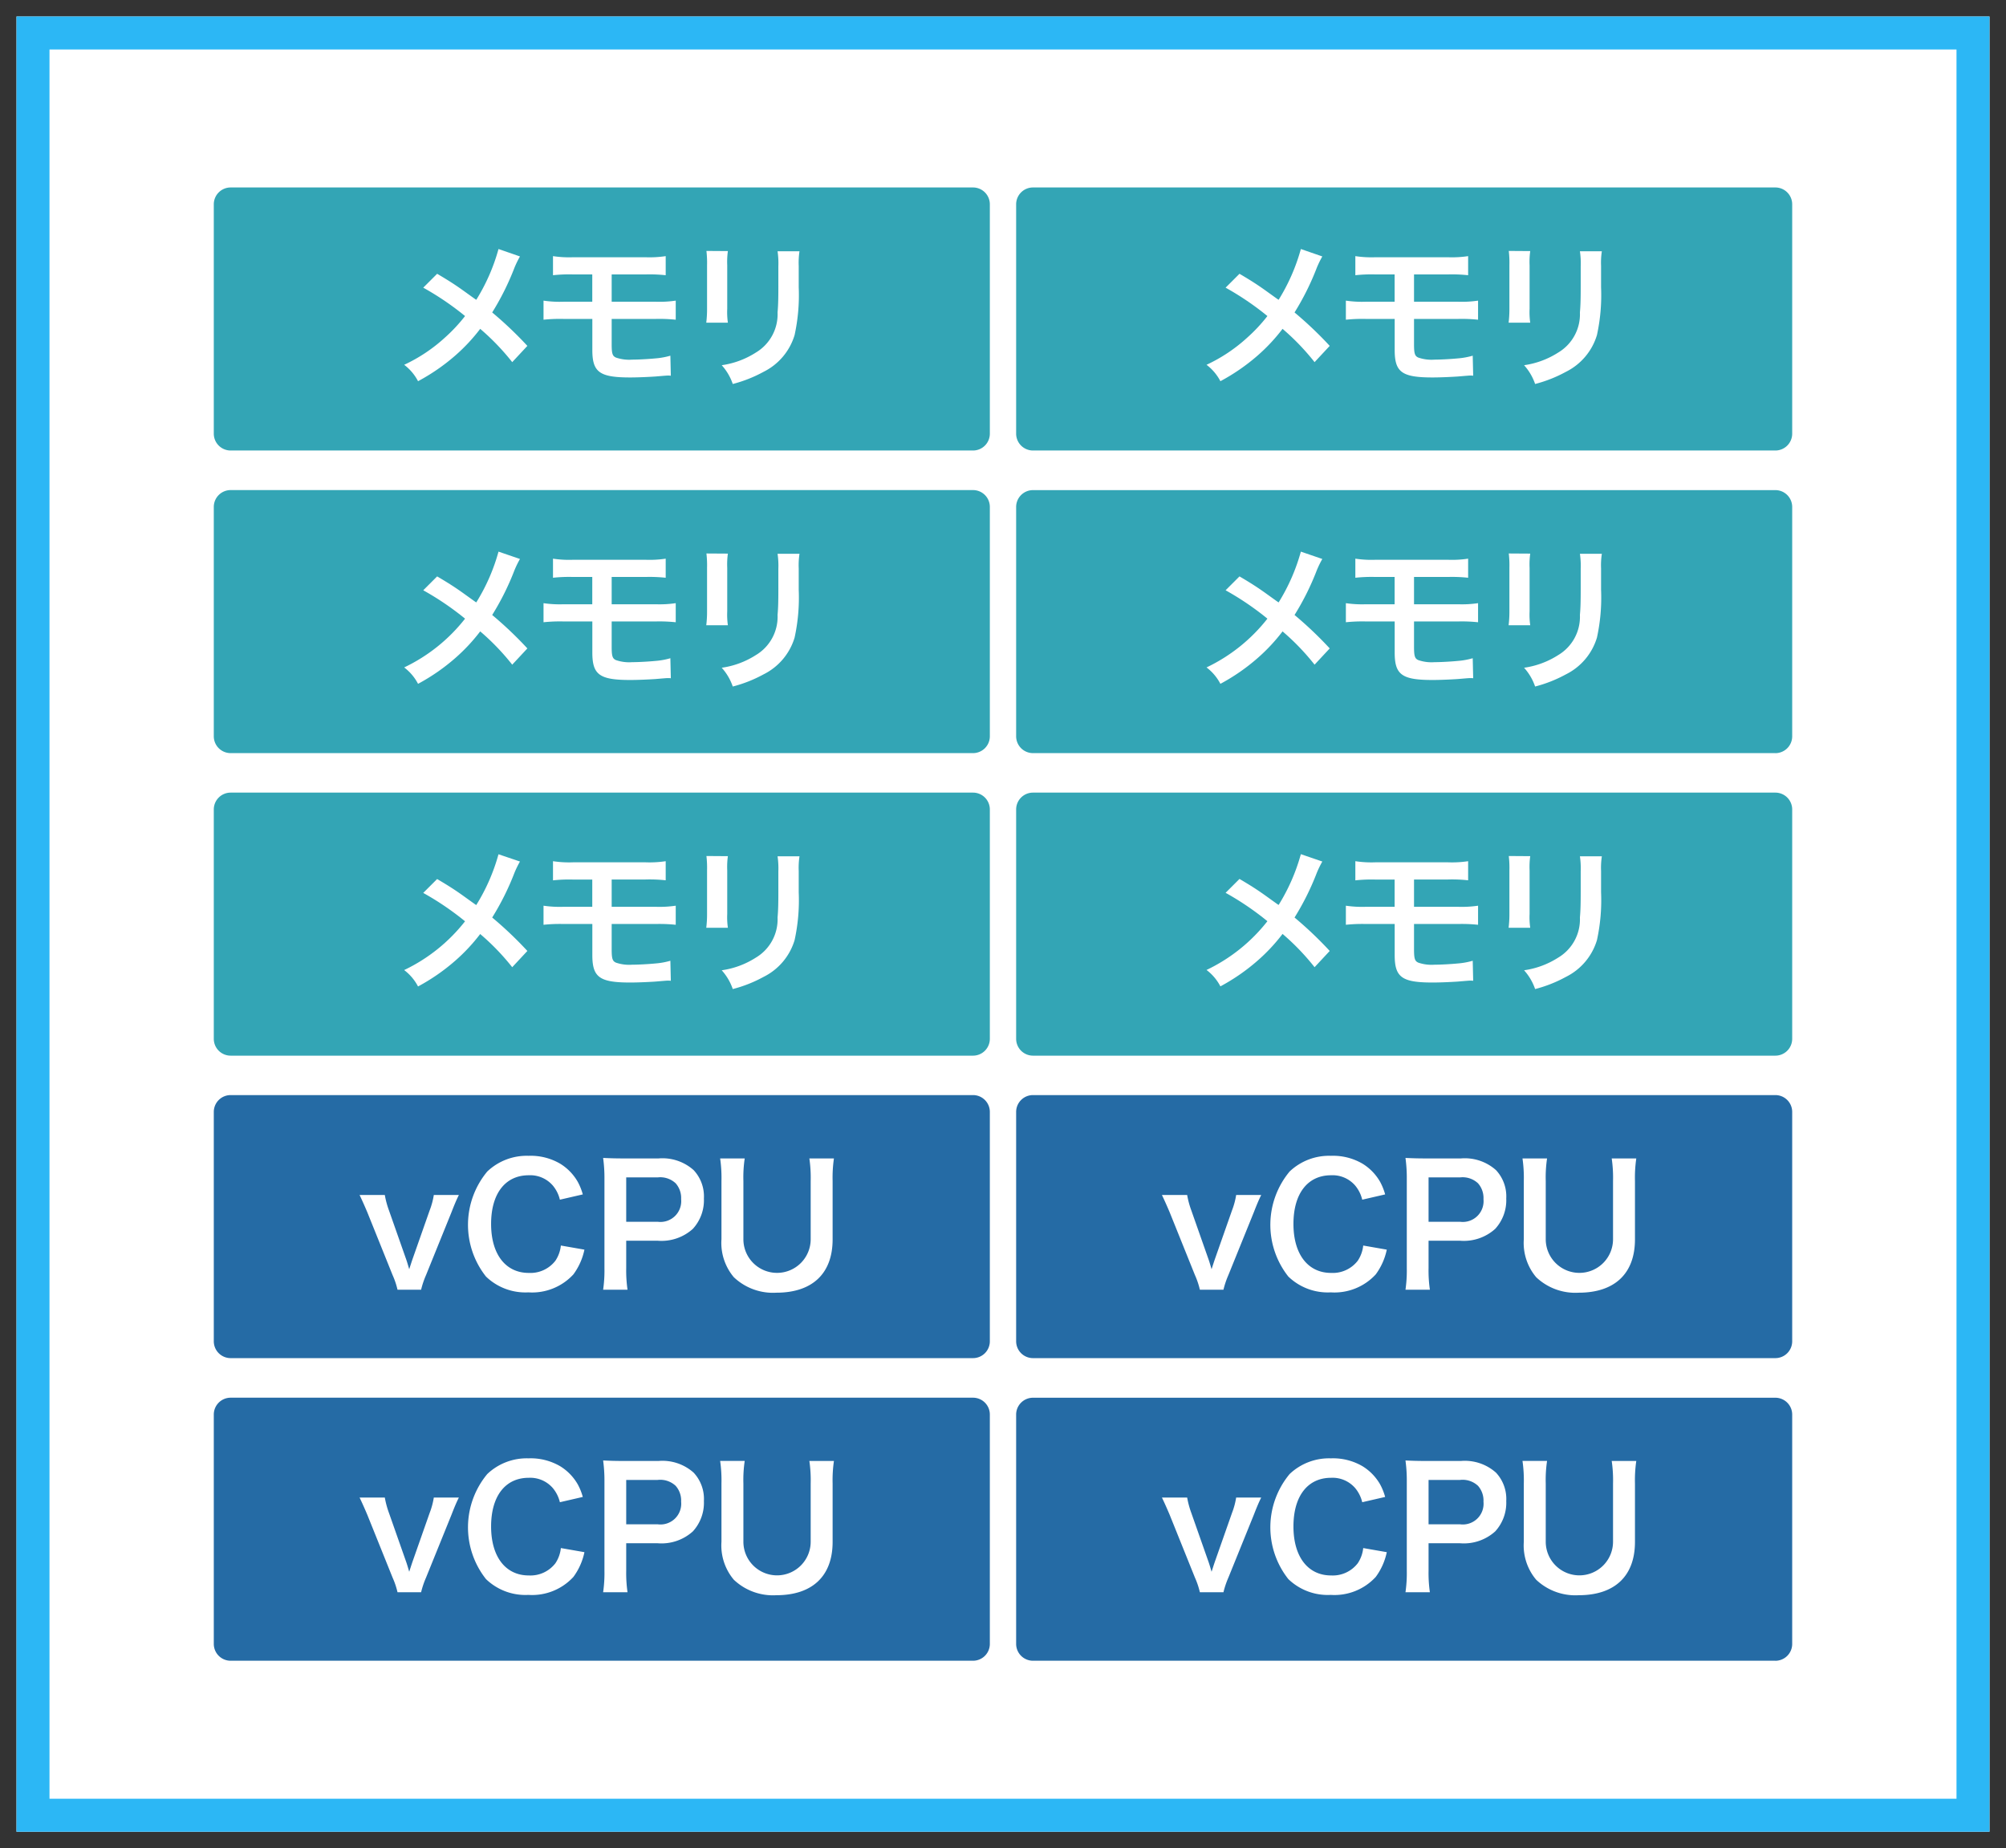 <svg id="Group_5926" data-name="Group 5926" xmlns="http://www.w3.org/2000/svg" xmlns:xlink="http://www.w3.org/1999/xlink" width="121.565" height="112" viewBox="0 0 121.565 112">
  <rect x="0" y="0" width="121.565" height="112" fill="#333333" stroke="none"/>
  <defs>
    <clipPath id="clip-path">
      <rect id="Rectangle_5186" data-name="Rectangle 5186" width="121.565" height="112" fill="none"/>
    </clipPath>
  </defs>
  <rect id="Rectangle_5185" data-name="Rectangle 5185" width="119.565" height="110" transform="translate(1 1)" fill="#fff"/>
  <path id="Path_28175" data-name="Path 28175" d="M118.565,109H3V3H118.565Zm2-108H1V111H120.565Z" fill="#2cb7f5"/>
  <g id="Group_5925" data-name="Group 5925">
    <g id="Group_5924" data-name="Group 5924" clip-path="url(#clip-path)">
      <path id="Path_28176" data-name="Path 28176" d="M58.965,82.3H13.977a1.021,1.021,0,0,1-1.021-1.02v-13.9a1.021,1.021,0,0,1,1.021-1.02H58.965a1.02,1.02,0,0,1,1.02,1.02v13.9a1.02,1.02,0,0,1-1.02,1.02" fill="#256ba5"/>
      <path id="Path_28177" data-name="Path 28177" d="M58.965,100.638H13.977a1.021,1.021,0,0,1-1.021-1.02v-13.9a1.021,1.021,0,0,1,1.021-1.02H58.965a1.02,1.02,0,0,1,1.02,1.02v13.9a1.02,1.02,0,0,1-1.02,1.02" fill="#256ba5"/>
      <path id="Path_28178" data-name="Path 28178" d="M107.588,82.3H62.6a1.021,1.021,0,0,1-1.021-1.02v-13.9a1.021,1.021,0,0,1,1.021-1.02h44.988a1.02,1.02,0,0,1,1.02,1.02v13.9a1.02,1.02,0,0,1-1.02,1.02" fill="#256ba5"/>
      <path id="Path_28179" data-name="Path 28179" d="M107.588,100.638H62.6a1.021,1.021,0,0,1-1.021-1.02v-13.9A1.021,1.021,0,0,1,62.6,84.7h44.988a1.02,1.02,0,0,1,1.02,1.02v13.9a1.02,1.02,0,0,1-1.02,1.02" fill="#256ba5"/>
      <path id="Path_28180" data-name="Path 28180" d="M58.965,63.971H13.977a1.021,1.021,0,0,1-1.021-1.02v-13.9a1.021,1.021,0,0,1,1.021-1.02H58.965a1.02,1.02,0,0,1,1.02,1.02v13.9a1.02,1.02,0,0,1-1.02,1.02" fill="#33a5b5"/>
      <path id="Path_28181" data-name="Path 28181" d="M31.51,52.207a5.929,5.929,0,0,0-.335.688A15.9,15.9,0,0,1,29.827,55.6a22.926,22.926,0,0,1,2.132,2.026l-.918.985A14.243,14.243,0,0,0,29.1,56.6a10.955,10.955,0,0,1-1.492,1.6,12.1,12.1,0,0,1-2.275,1.578,2.958,2.958,0,0,0-.841-.994,10.322,10.322,0,0,0,3.69-2.955,17.181,17.181,0,0,0-2.534-1.72l.842-.841c.7.411,1.109.678,1.578,1.013.717.516.717.516.793.564a11.676,11.676,0,0,0,1.348-3.078Z" fill="#fff"/>
      <path id="Path_28182" data-name="Path 28182" d="M34.143,55.992a9.525,9.525,0,0,0-1.205.048V54.884a6.7,6.7,0,0,0,1.224.066h1.73V53.3H34.726a8.949,8.949,0,0,0-1.214.048V52.187a6.493,6.493,0,0,0,1.233.067H39.1a6.533,6.533,0,0,0,1.242-.067v1.157a9.021,9.021,0,0,0-1.224-.048H37.068V54.95h2.658a6.761,6.761,0,0,0,1.224-.066V56.04a9.525,9.525,0,0,0-1.205-.048H37.068v1.53c0,.573.048.717.259.812a2.461,2.461,0,0,0,.984.125c.344,0,.928-.029,1.424-.076a4.463,4.463,0,0,0,.89-.163l.028,1.214a1.053,1.053,0,0,0-.162-.01c-.086,0-.086,0-.775.058-.421.028-1.061.057-1.52.057-1.864,0-2.3-.316-2.3-1.663V55.992Z" fill="#fff"/>
      <path id="Path_28183" data-name="Path 28183" d="M44.11,51.882a4.773,4.773,0,0,0-.039.861v2.638a4.522,4.522,0,0,0,.039.841H42.8a6.83,6.83,0,0,0,.048-.861V52.733a6.118,6.118,0,0,0-.038-.86Zm4.34.009a4.594,4.594,0,0,0-.047.89v1.29a11.327,11.327,0,0,1-.25,2.9,3.661,3.661,0,0,1-1.883,2.228,8.049,8.049,0,0,1-1.864.736,3.28,3.28,0,0,0-.669-1.138,5.17,5.17,0,0,0,2.065-.765,2.7,2.7,0,0,0,1.319-2.438c.038-.41.048-.831.048-1.6V52.8a5.054,5.054,0,0,0-.048-.908Z" fill="#fff"/>
      <path id="Path_28184" data-name="Path 28184" d="M107.588,63.971H62.6a1.021,1.021,0,0,1-1.021-1.02v-13.9a1.021,1.021,0,0,1,1.021-1.02h44.988a1.02,1.02,0,0,1,1.02,1.02v13.9a1.02,1.02,0,0,1-1.02,1.02" fill="#33a5b5"/>
      <path id="Path_28185" data-name="Path 28185" d="M80.133,52.207a5.928,5.928,0,0,0-.335.688A15.9,15.9,0,0,1,78.45,55.6a22.926,22.926,0,0,1,2.132,2.026l-.918.985a14.243,14.243,0,0,0-1.94-2.017,10.954,10.954,0,0,1-1.492,1.6,12.1,12.1,0,0,1-2.275,1.578,2.958,2.958,0,0,0-.841-.994,10.322,10.322,0,0,0,3.69-2.955,17.181,17.181,0,0,0-2.534-1.72l.842-.841c.7.411,1.109.678,1.578,1.013.717.516.717.516.793.564a11.71,11.71,0,0,0,1.348-3.078Z" fill="#fff"/>
      <path id="Path_28186" data-name="Path 28186" d="M82.766,55.992a9.525,9.525,0,0,0-1.205.048V54.884a6.7,6.7,0,0,0,1.224.066h1.73V53.3H83.349a8.949,8.949,0,0,0-1.214.048V52.187a6.493,6.493,0,0,0,1.233.067h4.36a6.533,6.533,0,0,0,1.242-.067v1.157a9.021,9.021,0,0,0-1.224-.048H85.691V54.95h2.658a6.742,6.742,0,0,0,1.223-.066V56.04a9.5,9.5,0,0,0-1.2-.048H85.691v1.53c0,.573.048.717.259.812a2.461,2.461,0,0,0,.984.125c.344,0,.928-.029,1.424-.076a4.463,4.463,0,0,0,.89-.163l.028,1.214a1.053,1.053,0,0,0-.162-.01c-.086,0-.086,0-.775.058-.421.028-1.061.057-1.52.057-1.864,0-2.3-.316-2.3-1.663V55.992Z" fill="#fff"/>
      <path id="Path_28187" data-name="Path 28187" d="M92.733,51.882a4.773,4.773,0,0,0-.039.861v2.638a4.522,4.522,0,0,0,.039.841h-1.31a6.828,6.828,0,0,0,.048-.861V52.733a6.117,6.117,0,0,0-.038-.86Zm4.34.009a4.6,4.6,0,0,0-.047.89v1.29a11.327,11.327,0,0,1-.25,2.9,3.661,3.661,0,0,1-1.883,2.228,8.049,8.049,0,0,1-1.864.736,3.28,3.28,0,0,0-.669-1.138,5.17,5.17,0,0,0,2.065-.765,2.7,2.7,0,0,0,1.319-2.438c.038-.41.048-.831.048-1.6V52.8a5.055,5.055,0,0,0-.048-.908Z" fill="#fff"/>
      <path id="Path_28188" data-name="Path 28188" d="M58.965,45.638H13.977a1.021,1.021,0,0,1-1.021-1.02v-13.9a1.021,1.021,0,0,1,1.021-1.02H58.965a1.02,1.02,0,0,1,1.02,1.02v13.9a1.02,1.02,0,0,1-1.02,1.02" fill="#33a5b5"/>
      <path id="Path_28189" data-name="Path 28189" d="M31.51,33.873a5.929,5.929,0,0,0-.335.688,15.9,15.9,0,0,1-1.348,2.706,22.927,22.927,0,0,1,2.132,2.026l-.918.985a14.243,14.243,0,0,0-1.94-2.017,10.954,10.954,0,0,1-1.492,1.6,12.1,12.1,0,0,1-2.275,1.578,2.958,2.958,0,0,0-.841-.994,10.322,10.322,0,0,0,3.69-2.955,17.181,17.181,0,0,0-2.534-1.72l.842-.841c.7.411,1.109.678,1.578,1.013.717.516.717.516.793.564a11.676,11.676,0,0,0,1.348-3.078Z" fill="#fff"/>
      <path id="Path_28190" data-name="Path 28190" d="M34.143,37.659a9.525,9.525,0,0,0-1.205.048V36.551a6.7,6.7,0,0,0,1.224.066h1.73V34.963H34.726a8.949,8.949,0,0,0-1.214.048V33.854a6.493,6.493,0,0,0,1.233.067H39.1a6.533,6.533,0,0,0,1.242-.067v1.157a9.021,9.021,0,0,0-1.224-.048H37.068v1.654h2.658a6.761,6.761,0,0,0,1.224-.066v1.156a9.525,9.525,0,0,0-1.205-.048H37.068v1.53c0,.573.048.717.259.812a2.461,2.461,0,0,0,.984.125c.344,0,.928-.029,1.424-.076a4.463,4.463,0,0,0,.89-.163l.028,1.214a1.053,1.053,0,0,0-.162-.01c-.086,0-.086,0-.775.058-.421.028-1.061.057-1.52.057-1.864,0-2.3-.316-2.3-1.663V37.659Z" fill="#fff"/>
      <path id="Path_28191" data-name="Path 28191" d="M44.11,33.548a4.773,4.773,0,0,0-.039.861v2.638a4.522,4.522,0,0,0,.039.841H42.8a6.812,6.812,0,0,0,.048-.86V34.4a6.136,6.136,0,0,0-.038-.86Zm4.34.01a4.575,4.575,0,0,0-.047.889v1.291a11.338,11.338,0,0,1-.25,2.9,3.663,3.663,0,0,1-1.883,2.228,8.094,8.094,0,0,1-1.864.736,3.271,3.271,0,0,0-.669-1.138,5.17,5.17,0,0,0,2.065-.765,2.7,2.7,0,0,0,1.319-2.438c.038-.411.048-.831.048-1.6V34.466a5.047,5.047,0,0,0-.048-.908Z" fill="#fff"/>
      <path id="Path_28192" data-name="Path 28192" d="M107.588,45.638H62.6a1.021,1.021,0,0,1-1.021-1.02v-13.9A1.021,1.021,0,0,1,62.6,29.7h44.988a1.02,1.02,0,0,1,1.02,1.02v13.9a1.02,1.02,0,0,1-1.02,1.02" fill="#33a5b5"/>
      <path id="Path_28193" data-name="Path 28193" d="M80.133,33.873a5.928,5.928,0,0,0-.335.688,15.894,15.894,0,0,1-1.348,2.706,22.927,22.927,0,0,1,2.132,2.026l-.918.985a14.242,14.242,0,0,0-1.94-2.017,10.954,10.954,0,0,1-1.492,1.6,12.1,12.1,0,0,1-2.275,1.578,2.958,2.958,0,0,0-.841-.994,10.322,10.322,0,0,0,3.69-2.955,17.181,17.181,0,0,0-2.534-1.72l.842-.841c.7.411,1.109.678,1.578,1.013.717.516.717.516.793.564a11.71,11.71,0,0,0,1.348-3.078Z" fill="#fff"/>
      <path id="Path_28194" data-name="Path 28194" d="M82.766,37.659a9.525,9.525,0,0,0-1.205.048V36.551a6.7,6.7,0,0,0,1.224.066h1.73V34.963H83.349a8.949,8.949,0,0,0-1.214.048V33.854a6.493,6.493,0,0,0,1.233.067h4.36a6.533,6.533,0,0,0,1.242-.067v1.157a9.021,9.021,0,0,0-1.224-.048H85.691v1.654h2.658a6.742,6.742,0,0,0,1.223-.066v1.156a9.5,9.5,0,0,0-1.2-.048H85.691v1.53c0,.573.048.717.259.812a2.461,2.461,0,0,0,.984.125c.344,0,.928-.029,1.424-.076a4.463,4.463,0,0,0,.89-.163l.028,1.214a1.053,1.053,0,0,0-.162-.01c-.086,0-.086,0-.775.058-.421.028-1.061.057-1.52.057-1.864,0-2.3-.316-2.3-1.663V37.659Z" fill="#fff"/>
      <path id="Path_28195" data-name="Path 28195" d="M92.733,33.548a4.773,4.773,0,0,0-.039.861v2.638a4.522,4.522,0,0,0,.039.841h-1.31a6.811,6.811,0,0,0,.048-.86V34.4a6.136,6.136,0,0,0-.038-.86Zm4.34.01a4.576,4.576,0,0,0-.047.889v1.291a11.338,11.338,0,0,1-.25,2.9,3.663,3.663,0,0,1-1.883,2.228,8.094,8.094,0,0,1-1.864.736,3.271,3.271,0,0,0-.669-1.138,5.17,5.17,0,0,0,2.065-.765,2.7,2.7,0,0,0,1.319-2.438c.038-.411.048-.831.048-1.6V34.466a5.048,5.048,0,0,0-.048-.908Z" fill="#fff"/>
      <path id="Path_28196" data-name="Path 28196" d="M58.965,27.3H13.977a1.021,1.021,0,0,1-1.021-1.02v-13.9a1.021,1.021,0,0,1,1.021-1.02H58.965a1.02,1.02,0,0,1,1.02,1.02v13.9a1.02,1.02,0,0,1-1.02,1.02" fill="#33a5b5"/>
      <path id="Path_28197" data-name="Path 28197" d="M31.51,15.54a5.929,5.929,0,0,0-.335.688,15.9,15.9,0,0,1-1.348,2.706,22.927,22.927,0,0,1,2.132,2.026l-.918.985a14.243,14.243,0,0,0-1.94-2.017,10.954,10.954,0,0,1-1.492,1.6A12.1,12.1,0,0,1,25.334,23.1a2.958,2.958,0,0,0-.841-.994,9.741,9.741,0,0,0,2.476-1.654,9.8,9.8,0,0,0,1.214-1.3,17.181,17.181,0,0,0-2.534-1.72l.842-.841c.7.411,1.109.678,1.578,1.013.717.516.717.516.793.564a11.676,11.676,0,0,0,1.348-3.078Z" fill="#fff"/>
      <path id="Path_28198" data-name="Path 28198" d="M34.143,19.326a9.525,9.525,0,0,0-1.205.048V18.218a6.7,6.7,0,0,0,1.224.066h1.73V16.63H34.726a8.949,8.949,0,0,0-1.214.048V15.521a6.493,6.493,0,0,0,1.233.067H39.1a6.533,6.533,0,0,0,1.242-.067v1.157a9.021,9.021,0,0,0-1.224-.048H37.068v1.654h2.658a6.761,6.761,0,0,0,1.224-.066v1.156a9.525,9.525,0,0,0-1.205-.048H37.068v1.53c0,.573.048.717.259.812a2.461,2.461,0,0,0,.984.125c.344,0,.928-.029,1.424-.076a4.463,4.463,0,0,0,.89-.163l.028,1.214a1.053,1.053,0,0,0-.162-.01c-.086,0-.086,0-.775.058-.421.028-1.061.057-1.52.057-1.864,0-2.3-.316-2.3-1.663V19.326Z" fill="#fff"/>
      <path id="Path_28199" data-name="Path 28199" d="M44.11,15.215a4.773,4.773,0,0,0-.039.861v2.638a4.522,4.522,0,0,0,.039.841H42.8a6.812,6.812,0,0,0,.048-.86V16.066a6.136,6.136,0,0,0-.038-.86Zm4.34.01a4.575,4.575,0,0,0-.047.889v1.291a11.338,11.338,0,0,1-.25,2.9,3.663,3.663,0,0,1-1.883,2.228,8.094,8.094,0,0,1-1.864.736,3.271,3.271,0,0,0-.669-1.138,5.17,5.17,0,0,0,2.065-.765,2.7,2.7,0,0,0,1.319-2.438c.038-.411.048-.831.048-1.6V16.133a5.047,5.047,0,0,0-.048-.908Z" fill="#fff"/>
      <path id="Path_28200" data-name="Path 28200" d="M107.588,27.3H62.6a1.021,1.021,0,0,1-1.021-1.02v-13.9a1.021,1.021,0,0,1,1.021-1.02h44.988a1.02,1.02,0,0,1,1.02,1.02v13.9a1.02,1.02,0,0,1-1.02,1.02" fill="#33a5b5"/>
      <path id="Path_28201" data-name="Path 28201" d="M80.133,15.54a5.928,5.928,0,0,0-.335.688,15.9,15.9,0,0,1-1.348,2.706,22.927,22.927,0,0,1,2.132,2.026l-.918.985a14.243,14.243,0,0,0-1.94-2.017,10.954,10.954,0,0,1-1.492,1.6A12.1,12.1,0,0,1,73.957,23.1a2.958,2.958,0,0,0-.841-.994,9.741,9.741,0,0,0,2.476-1.654,9.8,9.8,0,0,0,1.214-1.3,17.181,17.181,0,0,0-2.534-1.72l.842-.841c.7.411,1.109.678,1.578,1.013.717.516.717.516.793.564a11.71,11.71,0,0,0,1.348-3.078Z" fill="#fff"/>
      <path id="Path_28202" data-name="Path 28202" d="M82.766,19.326a9.525,9.525,0,0,0-1.205.048V18.218a6.7,6.7,0,0,0,1.224.066h1.73V16.63H83.349a8.949,8.949,0,0,0-1.214.048V15.521a6.493,6.493,0,0,0,1.233.067h4.36a6.533,6.533,0,0,0,1.242-.067v1.157a9.021,9.021,0,0,0-1.224-.048H85.691v1.654h2.658a6.742,6.742,0,0,0,1.223-.066v1.156a9.5,9.5,0,0,0-1.2-.048H85.691v1.53c0,.573.048.717.259.812a2.461,2.461,0,0,0,.984.125c.344,0,.928-.029,1.424-.076a4.463,4.463,0,0,0,.89-.163l.028,1.214a1.053,1.053,0,0,0-.162-.01c-.086,0-.086,0-.775.058-.421.028-1.061.057-1.52.057-1.864,0-2.3-.316-2.3-1.663V19.326Z" fill="#fff"/>
      <path id="Path_28203" data-name="Path 28203" d="M92.733,15.215a4.773,4.773,0,0,0-.039.861v2.638a4.522,4.522,0,0,0,.039.841h-1.31a6.811,6.811,0,0,0,.048-.86V16.066a6.136,6.136,0,0,0-.038-.86Zm4.34.01a4.576,4.576,0,0,0-.047.889v1.291a11.338,11.338,0,0,1-.25,2.9,3.663,3.663,0,0,1-1.883,2.228,8.094,8.094,0,0,1-1.864.736,3.271,3.271,0,0,0-.669-1.138,5.17,5.17,0,0,0,2.065-.765,2.7,2.7,0,0,0,1.319-2.438c.038-.411.048-.831.048-1.6V16.133a5.048,5.048,0,0,0-.048-.908Z" fill="#fff"/>
      <path id="Path_28204" data-name="Path 28204" d="M24.09,78.155a4.761,4.761,0,0,0-.3-.89l-1.529-3.8c-.11-.26-.27-.63-.47-1.05H23.32a5.34,5.34,0,0,0,.25.929l1.02,2.9c.06.16.149.46.209.669.071-.219.15-.469.221-.669l1.019-2.9a4.506,4.506,0,0,0,.25-.929h1.519c-.14.28-.26.56-.45,1.05l-1.539,3.8a5.346,5.346,0,0,0-.3.89Z" fill="#fff"/>
      <path id="Path_28205" data-name="Path 28205" d="M35.417,75.726a3.837,3.837,0,0,1-.669,1.5,3.4,3.4,0,0,1-2.729,1.089,3.438,3.438,0,0,1-2.569-.959,5.053,5.053,0,0,1,.08-6.366,3.472,3.472,0,0,1,2.5-.95,3.539,3.539,0,0,1,1.919.479,3.084,3.084,0,0,1,1.059,1.09,3.557,3.557,0,0,1,.31.77l-1.389.32a2.084,2.084,0,0,0-.43-.86,1.809,1.809,0,0,0-1.459-.62c-1.419,0-2.279,1.11-2.279,2.949s.88,2.968,2.279,2.968a1.909,1.909,0,0,0,1.619-.74,2.038,2.038,0,0,0,.33-.919Z" fill="#fff"/>
      <path id="Path_28206" data-name="Path 28206" d="M36.55,78.155a8.085,8.085,0,0,0,.08-1.29V71.458a9.014,9.014,0,0,0-.08-1.289c.43.02.74.03,1.269.03h2.089a2.837,2.837,0,0,1,2.129.71,2.333,2.333,0,0,1,.62,1.718,2.568,2.568,0,0,1-.67,1.84,2.836,2.836,0,0,1-2.129.719H37.949v1.669a8.059,8.059,0,0,0,.08,1.3Zm3.308-4.118a1.258,1.258,0,0,0,1.419-1.37,1.347,1.347,0,0,0-.329-.959,1.365,1.365,0,0,0-1.09-.36H37.949v2.689Z" fill="#fff"/>
      <path id="Path_28207" data-name="Path 28207" d="M50.537,70.2a8.069,8.069,0,0,0-.08,1.359v3.548c0,2.069-1.23,3.228-3.408,3.228a3.446,3.446,0,0,1-2.579-.939,3.22,3.22,0,0,1-.749-2.3V71.568a8.2,8.2,0,0,0-.08-1.369H45.13a7.821,7.821,0,0,0-.08,1.369V75.1a2.039,2.039,0,1,0,4.078-.01V71.568a8.126,8.126,0,0,0-.08-1.369Z" fill="#fff"/>
      <path id="Path_28208" data-name="Path 28208" d="M72.713,78.155a4.76,4.76,0,0,0-.3-.89l-1.529-3.8c-.11-.26-.27-.63-.47-1.05h1.529a5.34,5.34,0,0,0,.25.929l1.02,2.9c.06.16.149.46.209.669.071-.219.15-.469.221-.669l1.019-2.9a4.506,4.506,0,0,0,.25-.929h1.519c-.14.28-.26.56-.45,1.05l-1.539,3.8a5.345,5.345,0,0,0-.3.89Z" fill="#fff"/>
      <path id="Path_28209" data-name="Path 28209" d="M84.04,75.726a3.837,3.837,0,0,1-.669,1.5,3.4,3.4,0,0,1-2.729,1.089,3.438,3.438,0,0,1-2.569-.959,5.053,5.053,0,0,1,.08-6.366,3.472,3.472,0,0,1,2.5-.95,3.539,3.539,0,0,1,1.919.479,3.084,3.084,0,0,1,1.059,1.09,3.556,3.556,0,0,1,.31.77l-1.389.32a2.084,2.084,0,0,0-.43-.86,1.809,1.809,0,0,0-1.459-.62c-1.419,0-2.279,1.11-2.279,2.949s.88,2.968,2.279,2.968a1.909,1.909,0,0,0,1.619-.74,2.038,2.038,0,0,0,.33-.919Z" fill="#fff"/>
      <path id="Path_28210" data-name="Path 28210" d="M85.173,78.155a8.085,8.085,0,0,0,.08-1.29V71.458a9.013,9.013,0,0,0-.08-1.289c.43.02.74.03,1.269.03h2.089a2.837,2.837,0,0,1,2.129.71,2.333,2.333,0,0,1,.62,1.718,2.568,2.568,0,0,1-.67,1.84,2.836,2.836,0,0,1-2.129.719H86.572v1.669a8.059,8.059,0,0,0,.08,1.3Zm3.308-4.118a1.258,1.258,0,0,0,1.419-1.37,1.347,1.347,0,0,0-.329-.959,1.365,1.365,0,0,0-1.09-.36H86.572v2.689Z" fill="#fff"/>
      <path id="Path_28211" data-name="Path 28211" d="M99.16,70.2a8.068,8.068,0,0,0-.08,1.359v3.548c0,2.069-1.23,3.228-3.408,3.228a3.446,3.446,0,0,1-2.579-.939,3.22,3.22,0,0,1-.749-2.3V71.568a8.2,8.2,0,0,0-.08-1.369h1.489a7.822,7.822,0,0,0-.08,1.369V75.1a2.039,2.039,0,1,0,4.078-.01V71.568a8.125,8.125,0,0,0-.08-1.369Z" fill="#fff"/>
      <path id="Path_28212" data-name="Path 28212" d="M24.09,96.488a4.761,4.761,0,0,0-.3-.89l-1.529-3.8c-.11-.26-.27-.63-.47-1.05H23.32a5.34,5.34,0,0,0,.25.929l1.02,2.9c.06.16.149.46.209.669.071-.219.15-.469.221-.669l1.019-2.9a4.506,4.506,0,0,0,.25-.929h1.519c-.14.28-.26.56-.45,1.05l-1.539,3.8a5.346,5.346,0,0,0-.3.89Z" fill="#fff"/>
      <path id="Path_28213" data-name="Path 28213" d="M35.417,94.059a3.837,3.837,0,0,1-.669,1.5,3.4,3.4,0,0,1-2.729,1.089,3.438,3.438,0,0,1-2.569-.959,5.053,5.053,0,0,1,.08-6.366,3.472,3.472,0,0,1,2.5-.95,3.539,3.539,0,0,1,1.919.479,3.084,3.084,0,0,1,1.059,1.09,3.557,3.557,0,0,1,.31.77l-1.389.32a2.084,2.084,0,0,0-.43-.86,1.809,1.809,0,0,0-1.459-.62c-1.419,0-2.279,1.11-2.279,2.949s.88,2.968,2.279,2.968a1.909,1.909,0,0,0,1.619-.74,2.038,2.038,0,0,0,.33-.919Z" fill="#fff"/>
      <path id="Path_28214" data-name="Path 28214" d="M36.55,96.488a8.085,8.085,0,0,0,.08-1.29V89.791a9.014,9.014,0,0,0-.08-1.289c.43.02.74.03,1.269.03h2.089a2.837,2.837,0,0,1,2.129.71,2.333,2.333,0,0,1,.62,1.718,2.568,2.568,0,0,1-.67,1.84,2.836,2.836,0,0,1-2.129.719H37.949v1.669a8.059,8.059,0,0,0,.08,1.3Zm3.308-4.118A1.258,1.258,0,0,0,41.277,91a1.347,1.347,0,0,0-.329-.959,1.365,1.365,0,0,0-1.09-.36H37.949V92.37Z" fill="#fff"/>
      <path id="Path_28215" data-name="Path 28215" d="M50.537,88.532a8.082,8.082,0,0,0-.08,1.36V93.44c0,2.068-1.23,3.227-3.408,3.227a3.45,3.45,0,0,1-2.579-.938,3.223,3.223,0,0,1-.749-2.3V89.9a8.215,8.215,0,0,0-.08-1.37H45.13a7.842,7.842,0,0,0-.08,1.37V93.43a2.039,2.039,0,1,0,4.078-.01V89.9a8.139,8.139,0,0,0-.08-1.37Z" fill="#fff"/>
      <path id="Path_28216" data-name="Path 28216" d="M72.713,96.488a4.76,4.76,0,0,0-.3-.89l-1.529-3.8c-.11-.26-.27-.63-.47-1.05h1.529a5.34,5.34,0,0,0,.25.929l1.02,2.9c.06.16.149.46.209.669.071-.219.15-.469.221-.669l1.019-2.9a4.506,4.506,0,0,0,.25-.929h1.519c-.14.28-.26.56-.45,1.05l-1.539,3.8a5.345,5.345,0,0,0-.3.89Z" fill="#fff"/>
      <path id="Path_28217" data-name="Path 28217" d="M84.04,94.059a3.837,3.837,0,0,1-.669,1.5,3.4,3.4,0,0,1-2.729,1.089,3.438,3.438,0,0,1-2.569-.959,5.053,5.053,0,0,1,.08-6.366,3.472,3.472,0,0,1,2.5-.95,3.539,3.539,0,0,1,1.919.479,3.084,3.084,0,0,1,1.059,1.09,3.556,3.556,0,0,1,.31.77l-1.389.32a2.084,2.084,0,0,0-.43-.86,1.809,1.809,0,0,0-1.459-.62c-1.419,0-2.279,1.11-2.279,2.949s.88,2.968,2.279,2.968a1.909,1.909,0,0,0,1.619-.74,2.038,2.038,0,0,0,.33-.919Z" fill="#fff"/>
      <path id="Path_28218" data-name="Path 28218" d="M85.173,96.488a8.085,8.085,0,0,0,.08-1.29V89.791a9.013,9.013,0,0,0-.08-1.289c.43.02.74.03,1.269.03h2.089a2.837,2.837,0,0,1,2.129.71,2.333,2.333,0,0,1,.62,1.718,2.568,2.568,0,0,1-.67,1.84,2.836,2.836,0,0,1-2.129.719H86.572v1.669a8.059,8.059,0,0,0,.08,1.3Zm3.308-4.118A1.258,1.258,0,0,0,89.9,91a1.347,1.347,0,0,0-.329-.959,1.365,1.365,0,0,0-1.09-.36H86.572V92.37Z" fill="#fff"/>
      <path id="Path_28219" data-name="Path 28219" d="M99.16,88.532a8.081,8.081,0,0,0-.08,1.36V93.44c0,2.068-1.23,3.227-3.408,3.227a3.45,3.45,0,0,1-2.579-.938,3.223,3.223,0,0,1-.749-2.3V89.9a8.215,8.215,0,0,0-.08-1.37h1.489a7.842,7.842,0,0,0-.08,1.37V93.43a2.039,2.039,0,1,0,4.078-.01V89.9a8.138,8.138,0,0,0-.08-1.37Z" fill="#fff"/>
    </g>
  </g>
</svg>
